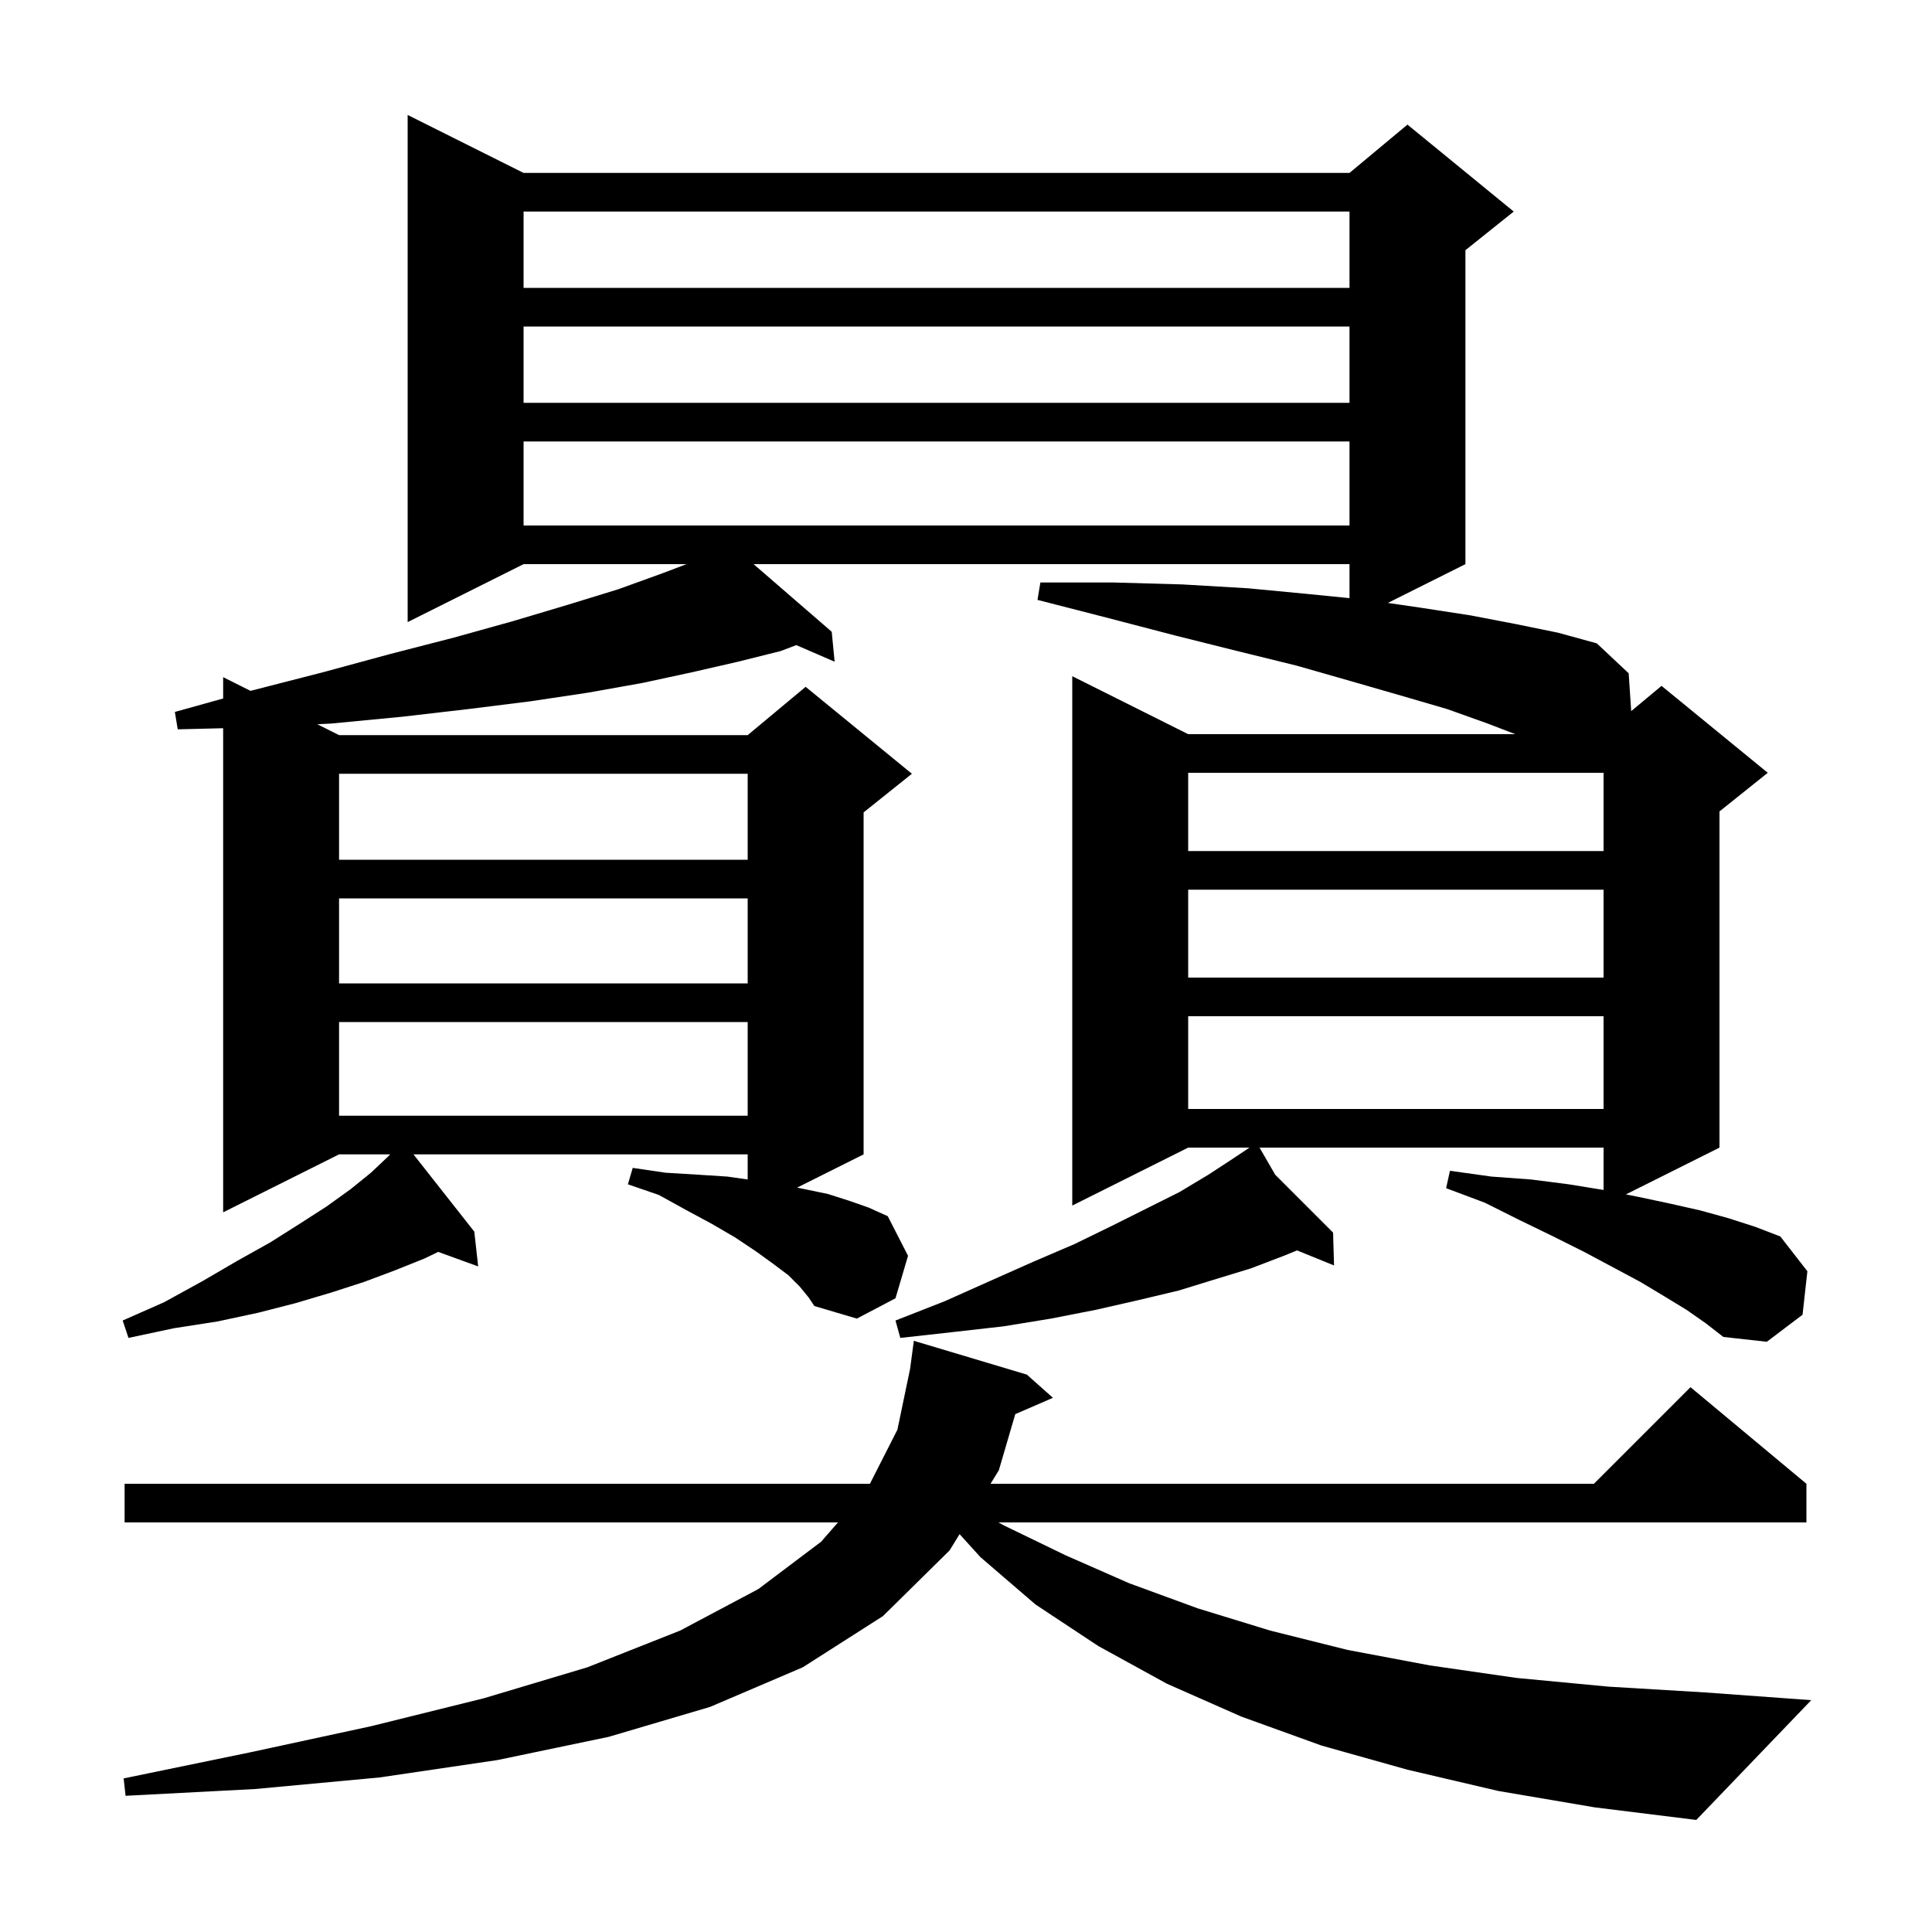 <svg xmlns="http://www.w3.org/2000/svg" xmlns:xlink="http://www.w3.org/1999/xlink" version="1.1" baseProfile="full" viewBox="0 0 200 200" width="200" height="200"><g fill="currentColor"><path d="M 155.1 185.4 L 145.7 183.2 L 136.8 180.7 L 128.5 177.7 L 120.8 174.3 L 113.7 170.4 L 107.2 166.1 L 101.5 161.2 L 99.336 158.815 L 98.3 160.5 L 91.4 167.3 L 83.1 172.6 L 73.5 176.7 L 63.0 179.8 L 51.5 182.2 L 39.3 184.0 L 26.4 185.2 L 13.0 185.9 L 12.8 184.1 L 25.9 181.4 L 38.4 178.7 L 50.1 175.8 L 60.8 172.6 L 70.4 168.8 L 78.5 164.5 L 85.0 159.6 L 86.745 157.6 L 12.9 157.6 L 12.9 153.6 L 90.054 153.6 L 92.9 148.0 L 94.215 141.689 L 94.6 138.8 L 106.3 142.3 L 109.0 144.7 L 105.101 146.392 L 103.4 152.2 L 102.54 153.6 L 165.0 153.6 L 175.0 143.6 L 187.0 153.6 L 187.0 157.6 L 103.362 157.6 L 103.9 157.9 L 110.3 161.0 L 116.9 163.9 L 124.0 166.5 L 131.5 168.8 L 139.5 170.8 L 148.0 172.4 L 157.0 173.7 L 166.5 174.6 L 176.5 175.2 L 187.5 176.0 L 175.6 188.4 L 165.1 187.1 Z M 174.6 135.6 L 172.3 134.2 L 169.8 132.7 L 167.0 131.2 L 164.0 129.6 L 160.8 128.0 L 157.3 126.3 L 153.7 124.5 L 149.7 123.0 L 150.1 121.2 L 154.4 121.8 L 158.5 122.1 L 162.4 122.6 L 166.0 123.184 L 166.0 118.8 L 130.388 118.8 L 132.009 121.609 L 138.0 127.6 L 138.1 131.0 L 134.272 129.443 L 132.9 130.0 L 129.5 131.3 L 125.9 132.4 L 122.0 133.6 L 117.8 134.6 L 113.4 135.6 L 108.8 136.5 L 103.9 137.3 L 98.6 137.9 L 93.2 138.5 L 92.7 136.7 L 97.8 134.7 L 102.5 132.6 L 107.0 130.6 L 111.2 128.8 L 115.1 126.9 L 122.1 123.4 L 125.1 121.6 L 127.7 119.9 L 129.248 118.868 L 129.2 118.8 L 129.26 118.86 L 129.35 118.8 L 123.0 118.8 L 111.0 124.8 L 111.0 70.0 L 123.0 76.0 L 156.86 76.0 L 154.0 74.9 L 149.8 73.4 L 145.0 72.0 L 139.8 70.5 L 134.2 68.9 L 128.1 67.4 L 121.7 65.8 L 114.8 64.0 L 107.4 62.1 L 107.7 60.3 L 115.3 60.3 L 122.4 60.5 L 129.2 60.9 L 135.5 61.5 L 139.7 61.92 L 139.7 58.4 L 78.011 58.4 L 86.1 65.4 L 86.4 68.5 L 82.434 66.783 L 80.8 67.4 L 76.4 68.5 L 71.6 69.6 L 66.5 70.7 L 60.9 71.7 L 54.9 72.6 L 48.5 73.4 L 41.6 74.2 L 34.3 74.9 L 32.851 74.975 L 35.1 76.1 L 77.4 76.1 L 83.4 71.1 L 94.4 80.1 L 89.4 84.1 L 89.4 119.5 L 82.514 122.943 L 83.3 123.1 L 85.7 123.6 L 87.9 124.3 L 89.9 125.0 L 91.9 125.9 L 94.0 130.0 L 92.7 134.4 L 88.7 136.5 L 84.3 135.2 L 83.7 134.3 L 82.8 133.2 L 81.6 132.0 L 80.0 130.8 L 78.2 129.5 L 76.1 128.1 L 73.7 126.7 L 71.1 125.3 L 68.2 123.7 L 65.0 122.6 L 65.5 120.9 L 68.9 121.4 L 72.2 121.6 L 75.3 121.8 L 77.4 122.1 L 77.4 119.5 L 42.802 119.5 L 49.1 127.5 L 49.5 131.1 L 45.363 129.596 L 43.9 130.3 L 40.9 131.5 L 37.7 132.7 L 34.3 133.8 L 30.6 134.9 L 26.7 135.9 L 22.5 136.8 L 18.0 137.5 L 13.3 138.5 L 12.7 136.7 L 17.0 134.8 L 21.0 132.6 L 24.6 130.5 L 28.0 128.6 L 31.0 126.7 L 33.8 124.9 L 36.3 123.1 L 38.4 121.4 L 40.2 119.7 L 40.387 119.5 L 35.1 119.5 L 23.1 125.5 L 23.1 75.385 L 18.4 75.5 L 18.1 73.7 L 23.1 72.308 L 23.1 70.1 L 25.936 71.518 L 26.0 71.5 L 33.4 69.6 L 40.4 67.7 L 47.0 66.0 L 53.1 64.3 L 58.8 62.6 L 64.0 61.0 L 68.7 59.3 L 71.062 58.4 L 54.2 58.4 L 42.2 64.4 L 42.2 11.9 L 54.2 17.9 L 139.7 17.9 L 145.7 12.9 L 156.7 21.9 L 151.7 25.9 L 151.7 58.4 L 143.669 62.415 L 147.0 62.9 L 152.2 63.7 L 156.9 64.6 L 161.3 65.5 L 165.3 66.6 L 168.6 69.7 L 168.861 73.616 L 172.0 71.0 L 183.0 80.0 L 178.0 84.0 L 178.0 118.8 L 168.314 123.643 L 169.6 123.9 L 172.9 124.6 L 176.0 125.3 L 178.9 126.1 L 181.7 127.0 L 184.3 128.0 L 187.1 131.6 L 186.6 136.1 L 182.9 138.9 L 178.4 138.4 L 176.6 137.0 Z M 35.1 105.8 L 35.1 115.5 L 77.4 115.5 L 77.4 105.8 Z M 123.0 105.2 L 123.0 114.8 L 166.0 114.8 L 166.0 105.2 Z M 35.1 93.0 L 35.1 101.8 L 77.4 101.8 L 77.4 93.0 Z M 123.0 92.1 L 123.0 101.2 L 166.0 101.2 L 166.0 92.1 Z M 35.1 80.1 L 35.1 89.0 L 77.4 89.0 L 77.4 80.1 Z M 123.0 80.0 L 123.0 88.1 L 166.0 88.1 L 166.0 80.0 Z M 54.2 45.7 L 54.2 54.4 L 139.7 54.4 L 139.7 45.7 Z M 54.2 33.8 L 54.2 41.7 L 139.7 41.7 L 139.7 33.8 Z M 54.2 21.9 L 54.2 29.8 L 139.7 29.8 L 139.7 21.9 Z "/></g></svg>